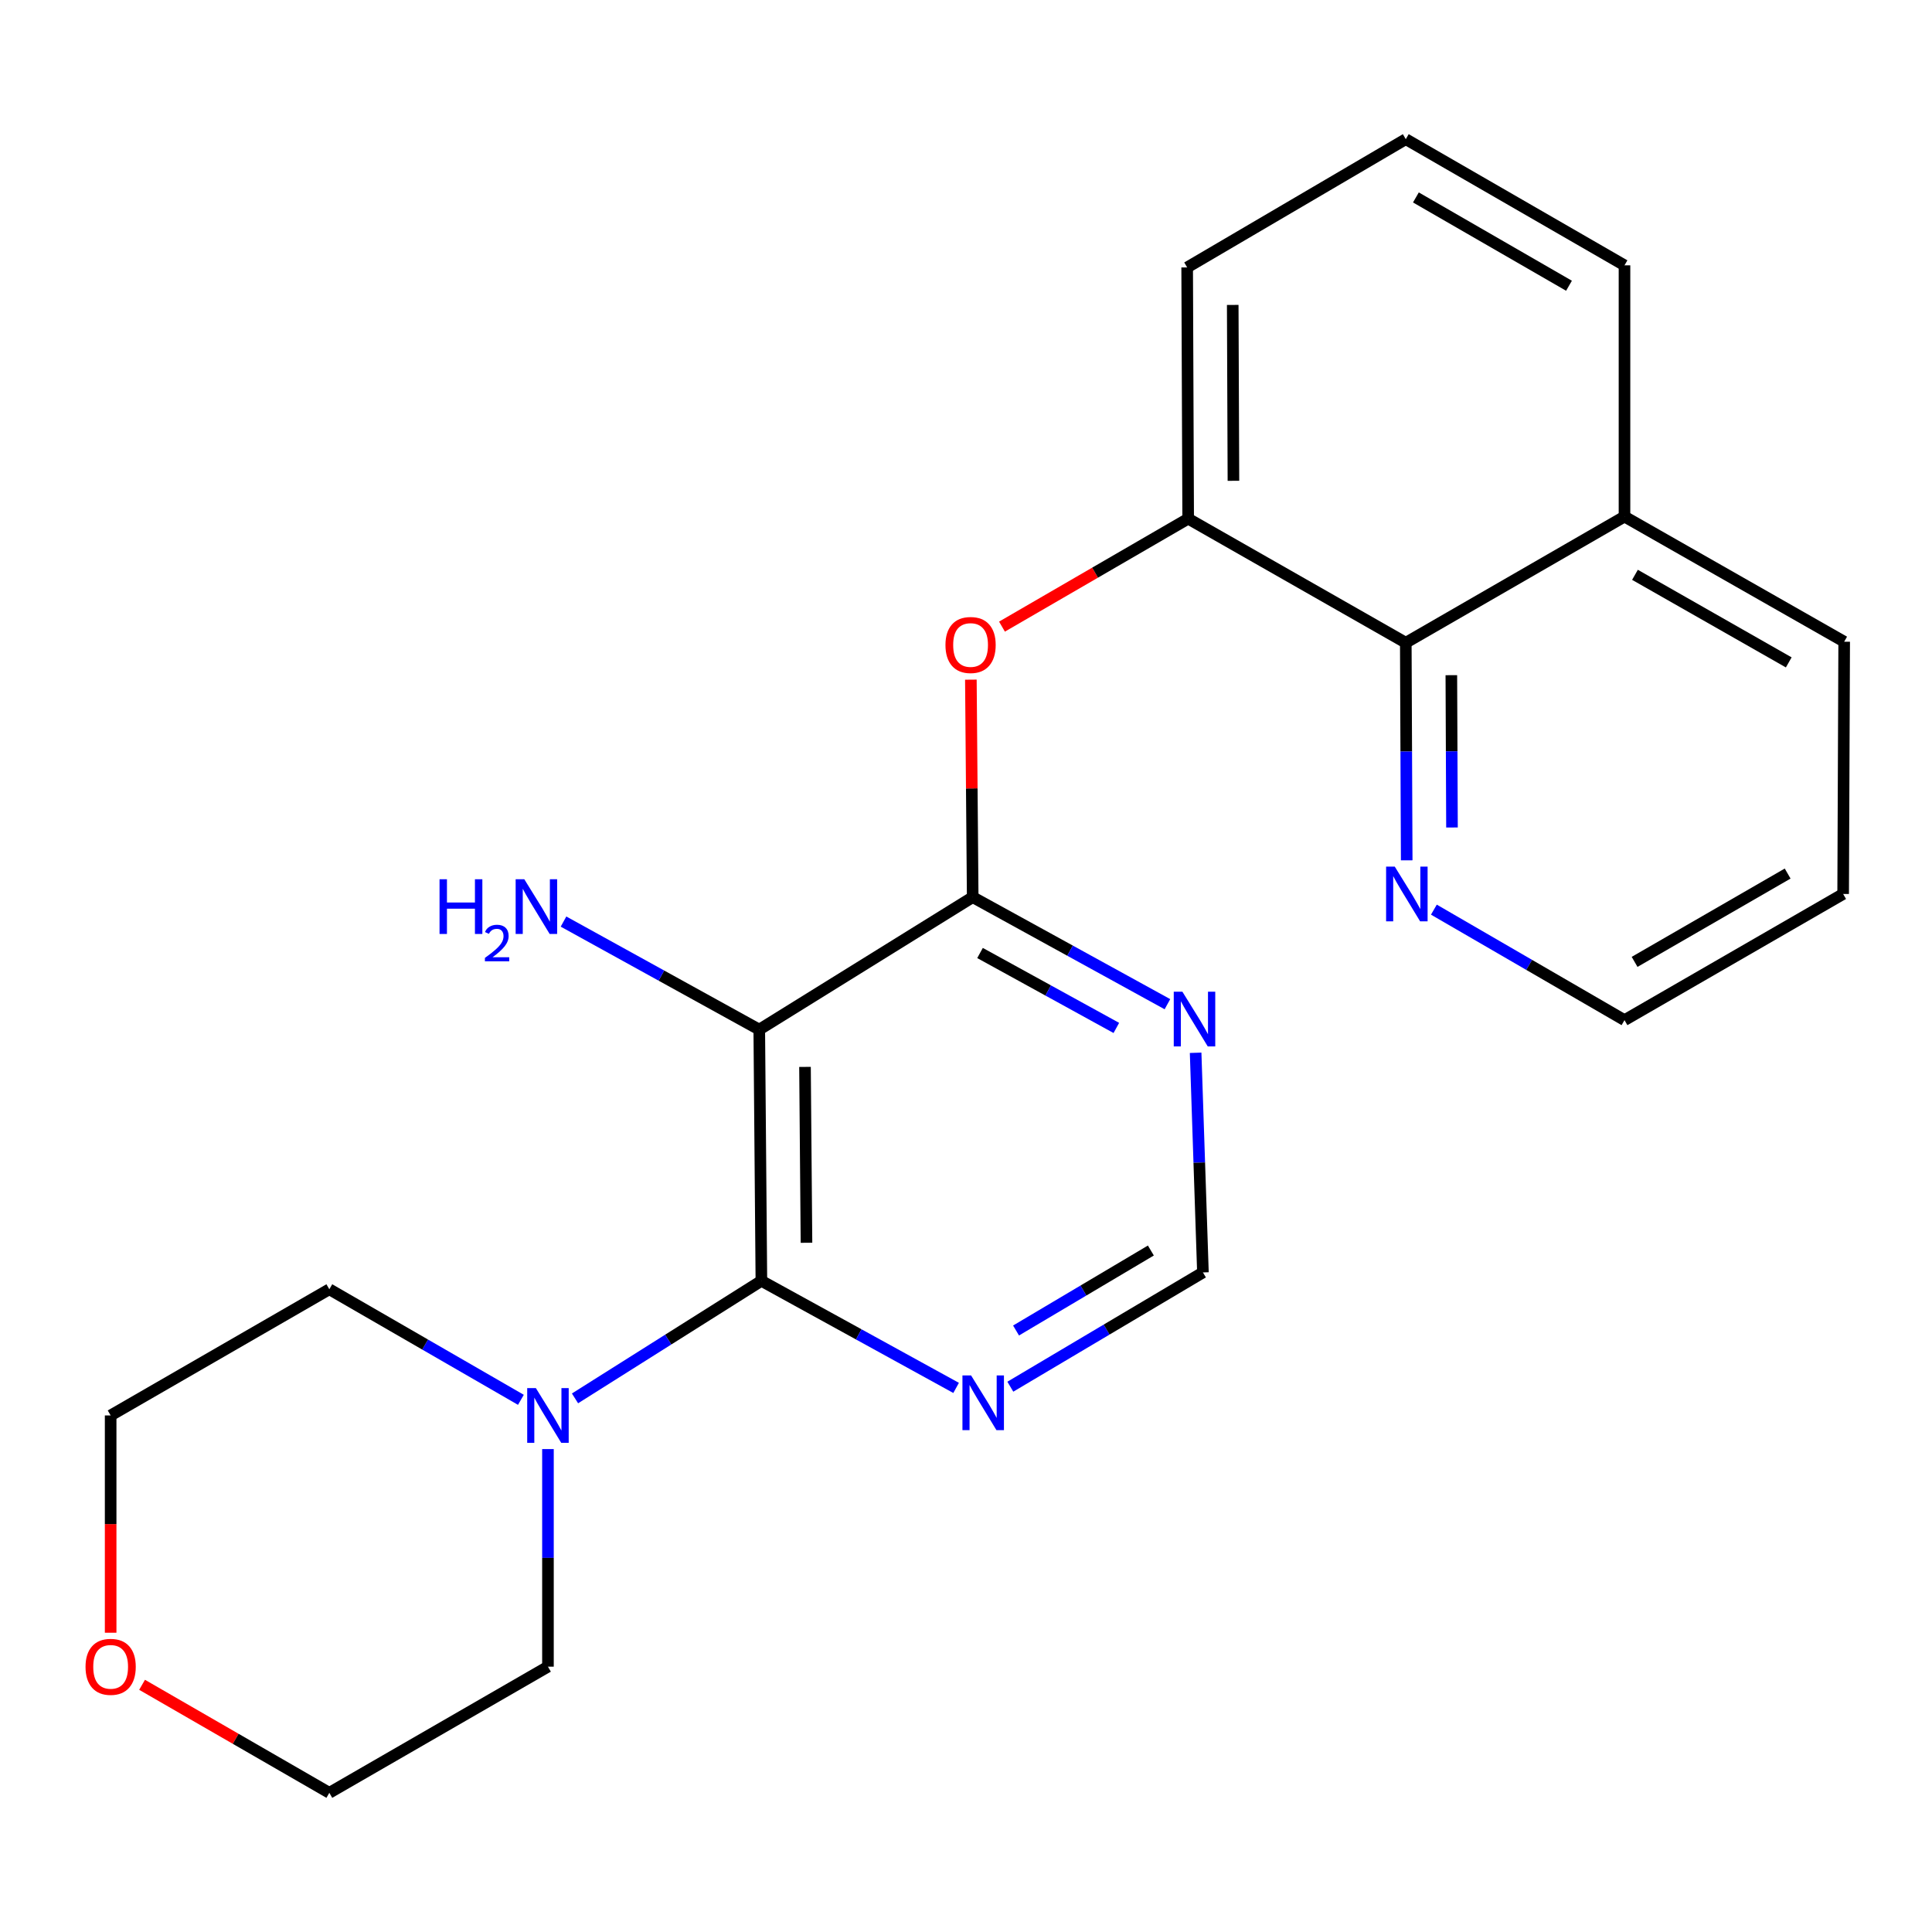 <?xml version='1.0' encoding='iso-8859-1'?>
<svg version='1.1' baseProfile='full'
              xmlns='http://www.w3.org/2000/svg'
                      xmlns:rdkit='http://www.rdkit.org/xml'
                      xmlns:xlink='http://www.w3.org/1999/xlink'
                  xml:space='preserve'
width='1000px' height='1000px' viewBox='0 0 1000 1000'>
<!-- END OF HEADER -->
<rect style='opacity:1.0;fill:#FFFFFF;stroke:none' width='1000' height='1000' x='0' y='0'> </rect>
<path class='bond-0' d='M 392.995,532.923 L 394.092,662.958' style='fill:none;fill-rule:evenodd;stroke:#000000;stroke-width:6px;stroke-linecap:butt;stroke-linejoin:miter;stroke-opacity:1' />
<path class='bond-0' d='M 416.666,552.23 L 417.434,643.255' style='fill:none;fill-rule:evenodd;stroke:#000000;stroke-width:6px;stroke-linecap:butt;stroke-linejoin:miter;stroke-opacity:1' />
<path class='bond-1' d='M 392.995,532.923 L 503.466,464.36' style='fill:none;fill-rule:evenodd;stroke:#000000;stroke-width:6px;stroke-linecap:butt;stroke-linejoin:miter;stroke-opacity:1' />
<path class='bond-10' d='M 392.995,532.923 L 342.334,504.963' style='fill:none;fill-rule:evenodd;stroke:#000000;stroke-width:6px;stroke-linecap:butt;stroke-linejoin:miter;stroke-opacity:1' />
<path class='bond-10' d='M 342.334,504.963 L 291.673,477.003' style='fill:none;fill-rule:evenodd;stroke:#0000FF;stroke-width:6px;stroke-linecap:butt;stroke-linejoin:miter;stroke-opacity:1' />
<path class='bond-2' d='M 394.092,662.958 L 345.858,693.378' style='fill:none;fill-rule:evenodd;stroke:#000000;stroke-width:6px;stroke-linecap:butt;stroke-linejoin:miter;stroke-opacity:1' />
<path class='bond-2' d='M 345.858,693.378 L 297.625,723.798' style='fill:none;fill-rule:evenodd;stroke:#0000FF;stroke-width:6px;stroke-linecap:butt;stroke-linejoin:miter;stroke-opacity:1' />
<path class='bond-3' d='M 394.092,662.958 L 444.487,690.67' style='fill:none;fill-rule:evenodd;stroke:#000000;stroke-width:6px;stroke-linecap:butt;stroke-linejoin:miter;stroke-opacity:1' />
<path class='bond-3' d='M 444.487,690.67 L 494.883,718.381' style='fill:none;fill-rule:evenodd;stroke:#0000FF;stroke-width:6px;stroke-linecap:butt;stroke-linejoin:miter;stroke-opacity:1' />
<path class='bond-4' d='M 503.466,464.36 L 502.993,408.075' style='fill:none;fill-rule:evenodd;stroke:#000000;stroke-width:6px;stroke-linecap:butt;stroke-linejoin:miter;stroke-opacity:1' />
<path class='bond-4' d='M 502.993,408.075 L 502.52,351.789' style='fill:none;fill-rule:evenodd;stroke:#FF0000;stroke-width:6px;stroke-linecap:butt;stroke-linejoin:miter;stroke-opacity:1' />
<path class='bond-5' d='M 503.466,464.36 L 553.862,492.066' style='fill:none;fill-rule:evenodd;stroke:#000000;stroke-width:6px;stroke-linecap:butt;stroke-linejoin:miter;stroke-opacity:1' />
<path class='bond-5' d='M 553.862,492.066 L 604.258,519.772' style='fill:none;fill-rule:evenodd;stroke:#0000FF;stroke-width:6px;stroke-linecap:butt;stroke-linejoin:miter;stroke-opacity:1' />
<path class='bond-5' d='M 507.26,493.272 L 542.537,512.666' style='fill:none;fill-rule:evenodd;stroke:#000000;stroke-width:6px;stroke-linecap:butt;stroke-linejoin:miter;stroke-opacity:1' />
<path class='bond-5' d='M 542.537,512.666 L 577.814,532.06' style='fill:none;fill-rule:evenodd;stroke:#0000FF;stroke-width:6px;stroke-linecap:butt;stroke-linejoin:miter;stroke-opacity:1' />
<path class='bond-13' d='M 269.614,724.547 L 220.036,695.934' style='fill:none;fill-rule:evenodd;stroke:#0000FF;stroke-width:6px;stroke-linecap:butt;stroke-linejoin:miter;stroke-opacity:1' />
<path class='bond-13' d='M 220.036,695.934 L 170.459,667.32' style='fill:none;fill-rule:evenodd;stroke:#000000;stroke-width:6px;stroke-linecap:butt;stroke-linejoin:miter;stroke-opacity:1' />
<path class='bond-14' d='M 283.62,750.042 L 283.62,806.354' style='fill:none;fill-rule:evenodd;stroke:#0000FF;stroke-width:6px;stroke-linecap:butt;stroke-linejoin:miter;stroke-opacity:1' />
<path class='bond-14' d='M 283.62,806.354 L 283.62,862.666' style='fill:none;fill-rule:evenodd;stroke:#000000;stroke-width:6px;stroke-linecap:butt;stroke-linejoin:miter;stroke-opacity:1' />
<path class='bond-8' d='M 522.945,717.755 L 572.79,688.182' style='fill:none;fill-rule:evenodd;stroke:#0000FF;stroke-width:6px;stroke-linecap:butt;stroke-linejoin:miter;stroke-opacity:1' />
<path class='bond-8' d='M 572.79,688.182 L 622.635,658.609' style='fill:none;fill-rule:evenodd;stroke:#000000;stroke-width:6px;stroke-linecap:butt;stroke-linejoin:miter;stroke-opacity:1' />
<path class='bond-8' d='M 525.904,688.666 L 560.795,667.965' style='fill:none;fill-rule:evenodd;stroke:#0000FF;stroke-width:6px;stroke-linecap:butt;stroke-linejoin:miter;stroke-opacity:1' />
<path class='bond-8' d='M 560.795,667.965 L 595.687,647.264' style='fill:none;fill-rule:evenodd;stroke:#000000;stroke-width:6px;stroke-linecap:butt;stroke-linejoin:miter;stroke-opacity:1' />
<path class='bond-6' d='M 518.624,324.34 L 566.809,296.403' style='fill:none;fill-rule:evenodd;stroke:#FF0000;stroke-width:6px;stroke-linecap:butt;stroke-linejoin:miter;stroke-opacity:1' />
<path class='bond-6' d='M 566.809,296.403 L 614.995,268.466' style='fill:none;fill-rule:evenodd;stroke:#000000;stroke-width:6px;stroke-linecap:butt;stroke-linejoin:miter;stroke-opacity:1' />
<path class='bond-23' d='M 618.853,544.918 L 620.744,601.763' style='fill:none;fill-rule:evenodd;stroke:#0000FF;stroke-width:6px;stroke-linecap:butt;stroke-linejoin:miter;stroke-opacity:1' />
<path class='bond-23' d='M 620.744,601.763 L 622.635,658.609' style='fill:none;fill-rule:evenodd;stroke:#000000;stroke-width:6px;stroke-linecap:butt;stroke-linejoin:miter;stroke-opacity:1' />
<path class='bond-7' d='M 614.995,268.466 L 727.634,332.68' style='fill:none;fill-rule:evenodd;stroke:#000000;stroke-width:6px;stroke-linecap:butt;stroke-linejoin:miter;stroke-opacity:1' />
<path class='bond-15' d='M 614.995,268.466 L 614.473,138.418' style='fill:none;fill-rule:evenodd;stroke:#000000;stroke-width:6px;stroke-linecap:butt;stroke-linejoin:miter;stroke-opacity:1' />
<path class='bond-15' d='M 638.424,248.864 L 638.058,157.831' style='fill:none;fill-rule:evenodd;stroke:#000000;stroke-width:6px;stroke-linecap:butt;stroke-linejoin:miter;stroke-opacity:1' />
<path class='bond-9' d='M 727.634,332.68 L 727.872,388.992' style='fill:none;fill-rule:evenodd;stroke:#000000;stroke-width:6px;stroke-linecap:butt;stroke-linejoin:miter;stroke-opacity:1' />
<path class='bond-9' d='M 727.872,388.992 L 728.11,445.304' style='fill:none;fill-rule:evenodd;stroke:#0000FF;stroke-width:6px;stroke-linecap:butt;stroke-linejoin:miter;stroke-opacity:1' />
<path class='bond-9' d='M 751.213,349.474 L 751.379,388.893' style='fill:none;fill-rule:evenodd;stroke:#000000;stroke-width:6px;stroke-linecap:butt;stroke-linejoin:miter;stroke-opacity:1' />
<path class='bond-9' d='M 751.379,388.893 L 751.545,428.311' style='fill:none;fill-rule:evenodd;stroke:#0000FF;stroke-width:6px;stroke-linecap:butt;stroke-linejoin:miter;stroke-opacity:1' />
<path class='bond-12' d='M 727.634,332.68 L 840.835,267.382' style='fill:none;fill-rule:evenodd;stroke:#000000;stroke-width:6px;stroke-linecap:butt;stroke-linejoin:miter;stroke-opacity:1' />
<path class='bond-17' d='M 742.178,470.829 L 791.507,499.427' style='fill:none;fill-rule:evenodd;stroke:#0000FF;stroke-width:6px;stroke-linecap:butt;stroke-linejoin:miter;stroke-opacity:1' />
<path class='bond-17' d='M 791.507,499.427 L 840.835,528.026' style='fill:none;fill-rule:evenodd;stroke:#000000;stroke-width:6px;stroke-linecap:butt;stroke-linejoin:miter;stroke-opacity:1' />
<path class='bond-11' d='M 57.271,845.095 L 57.271,788.863' style='fill:none;fill-rule:evenodd;stroke:#FF0000;stroke-width:6px;stroke-linecap:butt;stroke-linejoin:miter;stroke-opacity:1' />
<path class='bond-11' d='M 57.271,788.863 L 57.271,732.631' style='fill:none;fill-rule:evenodd;stroke:#000000;stroke-width:6px;stroke-linecap:butt;stroke-linejoin:miter;stroke-opacity:1' />
<path class='bond-24' d='M 73.538,872.05 L 121.998,900.007' style='fill:none;fill-rule:evenodd;stroke:#FF0000;stroke-width:6px;stroke-linecap:butt;stroke-linejoin:miter;stroke-opacity:1' />
<path class='bond-24' d='M 121.998,900.007 L 170.459,927.964' style='fill:none;fill-rule:evenodd;stroke:#000000;stroke-width:6px;stroke-linecap:butt;stroke-linejoin:miter;stroke-opacity:1' />
<path class='bond-21' d='M 840.835,267.382 L 954.545,332.145' style='fill:none;fill-rule:evenodd;stroke:#000000;stroke-width:6px;stroke-linecap:butt;stroke-linejoin:miter;stroke-opacity:1' />
<path class='bond-21' d='M 846.258,297.523 L 925.855,342.857' style='fill:none;fill-rule:evenodd;stroke:#000000;stroke-width:6px;stroke-linecap:butt;stroke-linejoin:miter;stroke-opacity:1' />
<path class='bond-25' d='M 840.835,267.382 L 840.835,137.334' style='fill:none;fill-rule:evenodd;stroke:#000000;stroke-width:6px;stroke-linecap:butt;stroke-linejoin:miter;stroke-opacity:1' />
<path class='bond-19' d='M 170.459,667.32 L 57.271,732.631' style='fill:none;fill-rule:evenodd;stroke:#000000;stroke-width:6px;stroke-linecap:butt;stroke-linejoin:miter;stroke-opacity:1' />
<path class='bond-18' d='M 283.62,862.666 L 170.459,927.964' style='fill:none;fill-rule:evenodd;stroke:#000000;stroke-width:6px;stroke-linecap:butt;stroke-linejoin:miter;stroke-opacity:1' />
<path class='bond-16' d='M 614.473,138.418 L 727.634,72.036' style='fill:none;fill-rule:evenodd;stroke:#000000;stroke-width:6px;stroke-linecap:butt;stroke-linejoin:miter;stroke-opacity:1' />
<path class='bond-20' d='M 727.634,72.036 L 840.835,137.334' style='fill:none;fill-rule:evenodd;stroke:#000000;stroke-width:6px;stroke-linecap:butt;stroke-linejoin:miter;stroke-opacity:1' />
<path class='bond-20' d='M 732.869,102.193 L 812.109,147.902' style='fill:none;fill-rule:evenodd;stroke:#000000;stroke-width:6px;stroke-linecap:butt;stroke-linejoin:miter;stroke-opacity:1' />
<path class='bond-26' d='M 840.835,528.026 L 954.01,462.715' style='fill:none;fill-rule:evenodd;stroke:#000000;stroke-width:6px;stroke-linecap:butt;stroke-linejoin:miter;stroke-opacity:1' />
<path class='bond-26' d='M 846.062,497.869 L 925.284,452.151' style='fill:none;fill-rule:evenodd;stroke:#000000;stroke-width:6px;stroke-linecap:butt;stroke-linejoin:miter;stroke-opacity:1' />
<path class='bond-22' d='M 954.545,332.145 L 954.01,462.715' style='fill:none;fill-rule:evenodd;stroke:#000000;stroke-width:6px;stroke-linecap:butt;stroke-linejoin:miter;stroke-opacity:1' />
<path  class='atom-3' d='M 277.36 718.471
L 286.64 733.471
Q 287.56 734.951, 289.04 737.631
Q 290.52 740.311, 290.6 740.471
L 290.6 718.471
L 294.36 718.471
L 294.36 746.791
L 290.48 746.791
L 280.52 730.391
Q 279.36 728.471, 278.12 726.271
Q 276.92 724.071, 276.56 723.391
L 276.56 746.791
L 272.88 746.791
L 272.88 718.471
L 277.36 718.471
' fill='#0000FF'/>
<path  class='atom-4' d='M 502.639 711.928
L 511.919 726.928
Q 512.839 728.408, 514.319 731.088
Q 515.799 733.768, 515.879 733.928
L 515.879 711.928
L 519.639 711.928
L 519.639 740.248
L 515.759 740.248
L 505.799 723.848
Q 504.639 721.928, 503.399 719.728
Q 502.199 717.528, 501.839 716.848
L 501.839 740.248
L 498.159 740.248
L 498.159 711.928
L 502.639 711.928
' fill='#0000FF'/>
<path  class='atom-5' d='M 489.369 333.844
Q 489.369 327.044, 492.729 323.244
Q 496.089 319.444, 502.369 319.444
Q 508.649 319.444, 512.009 323.244
Q 515.369 327.044, 515.369 333.844
Q 515.369 340.724, 511.969 344.644
Q 508.569 348.524, 502.369 348.524
Q 496.129 348.524, 492.729 344.644
Q 489.369 340.764, 489.369 333.844
M 502.369 345.324
Q 506.689 345.324, 509.009 342.444
Q 511.369 339.524, 511.369 333.844
Q 511.369 328.284, 509.009 325.484
Q 506.689 322.644, 502.369 322.644
Q 498.049 322.644, 495.689 325.444
Q 493.369 328.244, 493.369 333.844
Q 493.369 339.564, 495.689 342.444
Q 498.049 345.324, 502.369 345.324
' fill='#FF0000'/>
<path  class='atom-6' d='M 612.013 513.317
L 621.293 528.317
Q 622.213 529.797, 623.693 532.477
Q 625.173 535.157, 625.253 535.317
L 625.253 513.317
L 629.013 513.317
L 629.013 541.637
L 625.133 541.637
L 615.173 525.237
Q 614.013 523.317, 612.773 521.117
Q 611.573 518.917, 611.213 518.237
L 611.213 541.637
L 607.533 541.637
L 607.533 513.317
L 612.013 513.317
' fill='#0000FF'/>
<path  class='atom-10' d='M 721.923 448.555
L 731.203 463.555
Q 732.123 465.035, 733.603 467.715
Q 735.083 470.395, 735.163 470.555
L 735.163 448.555
L 738.923 448.555
L 738.923 476.875
L 735.043 476.875
L 725.083 460.475
Q 723.923 458.555, 722.683 456.355
Q 721.483 454.155, 721.123 453.475
L 721.123 476.875
L 717.443 476.875
L 717.443 448.555
L 721.923 448.555
' fill='#0000FF'/>
<path  class='atom-11' d='M 227.506 455.098
L 231.346 455.098
L 231.346 467.138
L 245.826 467.138
L 245.826 455.098
L 249.666 455.098
L 249.666 483.418
L 245.826 483.418
L 245.826 470.338
L 231.346 470.338
L 231.346 483.418
L 227.506 483.418
L 227.506 455.098
' fill='#0000FF'/>
<path  class='atom-11' d='M 251.039 482.424
Q 251.725 480.655, 253.362 479.678
Q 254.999 478.675, 257.269 478.675
Q 260.094 478.675, 261.678 480.206
Q 263.262 481.738, 263.262 484.457
Q 263.262 487.229, 261.203 489.816
Q 259.17 492.403, 254.946 495.466
L 263.579 495.466
L 263.579 497.578
L 250.986 497.578
L 250.986 495.809
Q 254.471 493.327, 256.53 491.479
Q 258.616 489.631, 259.619 487.968
Q 260.622 486.305, 260.622 484.589
Q 260.622 482.794, 259.724 481.79
Q 258.827 480.787, 257.269 480.787
Q 255.764 480.787, 254.761 481.394
Q 253.758 482.002, 253.045 483.348
L 251.039 482.424
' fill='#0000FF'/>
<path  class='atom-11' d='M 271.379 455.098
L 280.659 470.098
Q 281.579 471.578, 283.059 474.258
Q 284.539 476.938, 284.619 477.098
L 284.619 455.098
L 288.379 455.098
L 288.379 483.418
L 284.499 483.418
L 274.539 467.018
Q 273.379 465.098, 272.139 462.898
Q 270.939 460.698, 270.579 460.018
L 270.579 483.418
L 266.899 483.418
L 266.899 455.098
L 271.379 455.098
' fill='#0000FF'/>
<path  class='atom-12' d='M 44.271 862.746
Q 44.271 855.946, 47.631 852.146
Q 50.991 848.346, 57.271 848.346
Q 63.551 848.346, 66.911 852.146
Q 70.271 855.946, 70.271 862.746
Q 70.271 869.626, 66.871 873.546
Q 63.471 877.426, 57.271 877.426
Q 51.031 877.426, 47.631 873.546
Q 44.271 869.666, 44.271 862.746
M 57.271 874.226
Q 61.591 874.226, 63.911 871.346
Q 66.271 868.426, 66.271 862.746
Q 66.271 857.186, 63.911 854.386
Q 61.591 851.546, 57.271 851.546
Q 52.951 851.546, 50.591 854.346
Q 48.271 857.146, 48.271 862.746
Q 48.271 868.466, 50.591 871.346
Q 52.951 874.226, 57.271 874.226
' fill='#FF0000'/>
</svg>
